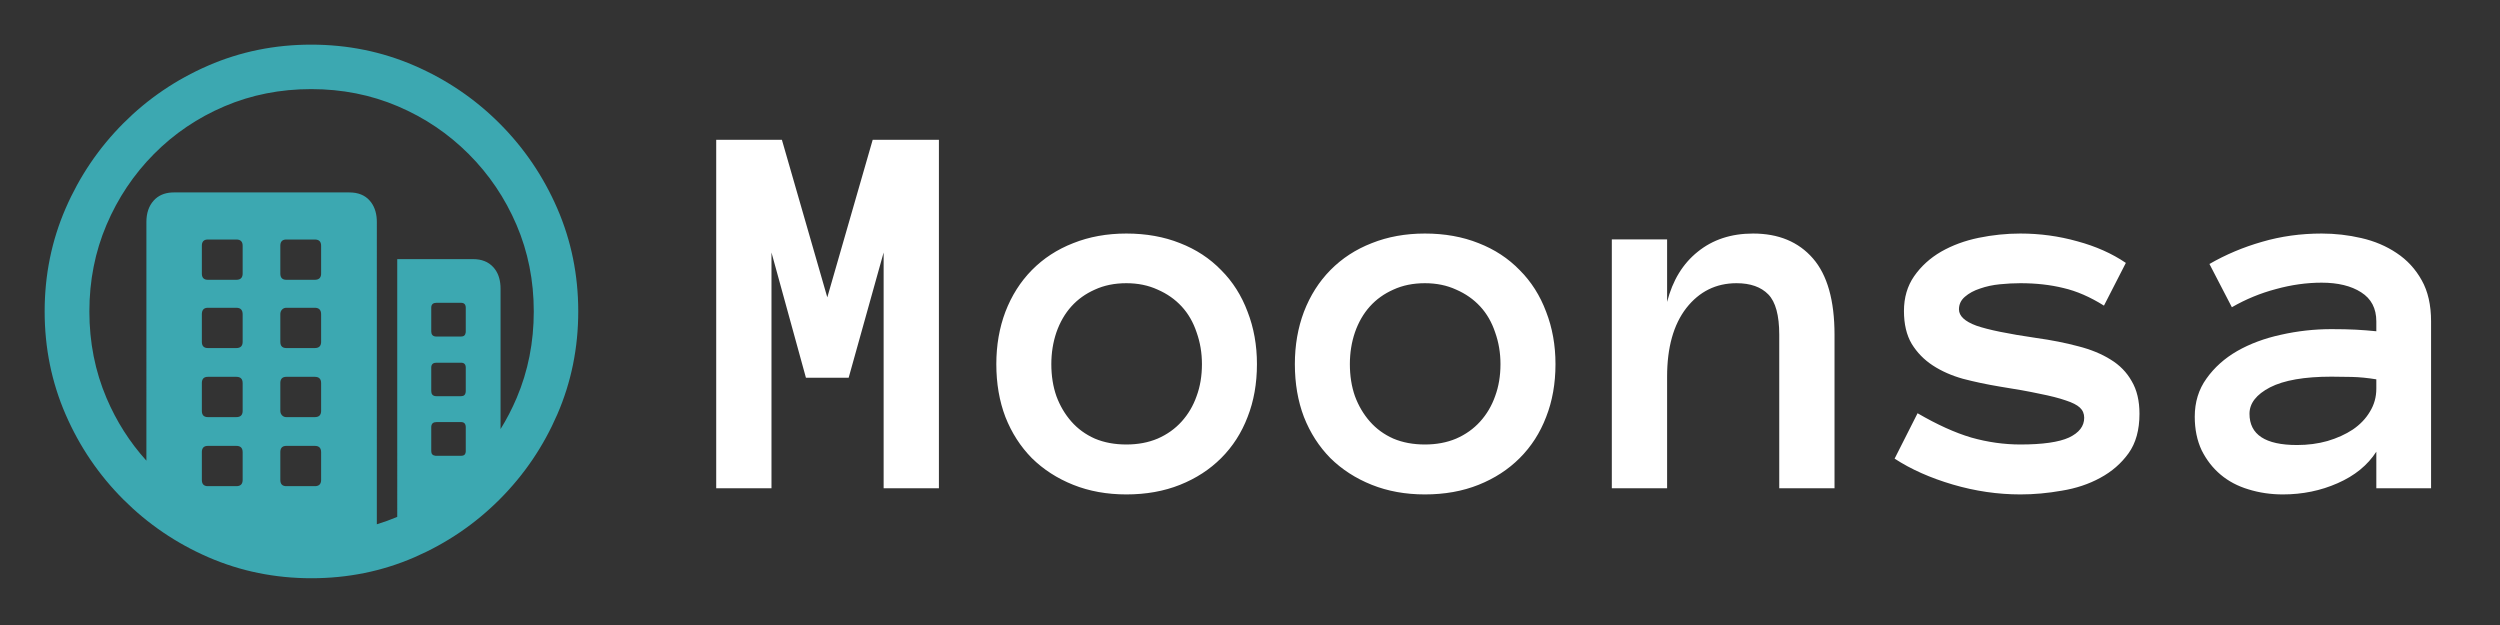 <svg width="320" height="80" viewBox="0 0 320 80" fill="none" xmlns="http://www.w3.org/2000/svg">
<rect x="0" y="0" width="320" height="80" fill="#333333" stroke="none"/>
<path d="M39.831 5.714C44.496 5.714 48.893 6.607 53.023 8.393C57.152 10.178 60.79 12.645 63.937 15.792C67.084 18.939 69.55 22.572 71.336 26.69C73.122 30.808 74.015 35.199 74.015 39.864C74.015 44.529 73.122 48.921 71.336 53.039C69.55 57.157 67.084 60.789 63.937 63.937C60.79 67.084 57.157 69.55 53.039 71.336C48.921 73.121 44.53 74.014 39.865 74.014C35.2 74.014 30.808 73.121 26.69 71.336C22.572 69.55 18.94 67.084 15.792 63.937C12.645 60.789 10.179 57.157 8.393 53.039C6.608 48.921 5.715 44.529 5.715 39.864C5.715 35.199 6.608 30.808 8.393 26.69C10.179 22.572 12.64 18.939 15.776 15.792C18.912 12.645 22.539 10.178 26.657 8.393C30.775 6.607 35.166 5.714 39.831 5.714ZM39.831 11.406C35.881 11.406 32.187 12.137 28.749 13.599C25.312 15.061 22.299 17.098 19.71 19.709C17.12 22.321 15.095 25.345 13.633 28.782C12.171 32.22 11.44 35.913 11.44 39.864C11.44 43.815 12.171 47.509 13.633 50.946C14.904 53.935 16.606 56.607 18.738 58.963L18.739 28.414C18.739 27.276 19.051 26.36 19.676 25.669C20.244 25.04 21.006 24.697 21.962 24.639L22.254 24.631H44.719C45.835 24.631 46.7 24.977 47.314 25.669C47.867 26.291 48.17 27.095 48.226 28.079L48.235 28.414L48.234 67.109C49.12 66.838 49.991 66.523 50.847 66.162L50.846 33.168H60.556C61.649 33.168 62.508 33.509 63.133 34.189C63.696 34.802 64.005 35.609 64.062 36.61L64.071 36.951L64.071 54.92C64.851 53.664 65.537 52.34 66.13 50.946C67.592 47.509 68.323 43.815 68.323 39.864C68.323 35.913 67.587 32.22 66.113 28.782C64.64 25.345 62.598 22.321 59.986 19.709C57.375 17.098 54.35 15.061 50.913 13.599C47.476 12.137 43.782 11.406 39.831 11.406ZM30.256 57.073H26.607C26.145 57.073 25.89 57.29 25.844 57.724L25.837 57.877V61.425C25.837 61.908 26.044 62.173 26.46 62.221L26.607 62.229H30.256C30.738 62.229 31.003 62.012 31.051 61.578L31.059 61.425V57.877C31.059 57.341 30.791 57.073 30.256 57.073ZM40.3 57.073H36.651C36.189 57.073 35.934 57.29 35.888 57.724L35.881 57.877V61.425C35.881 61.908 36.089 62.173 36.504 62.221L36.651 62.229H40.3C40.782 62.229 41.047 62.012 41.096 61.578L41.103 61.425V57.877C41.103 57.341 40.836 57.073 40.3 57.073ZM59.015 54.026H55.868C55.471 54.026 55.251 54.203 55.207 54.556L55.199 54.696V57.743C55.199 58.1 55.375 58.298 55.728 58.338L55.868 58.345H59.015C59.373 58.345 59.571 58.187 59.611 57.869L59.618 57.743V54.696C59.618 54.25 59.417 54.026 59.015 54.026ZM30.256 48.234H26.607C26.145 48.234 25.89 48.451 25.844 48.885L25.837 49.038V52.587C25.837 53.069 26.044 53.334 26.46 53.382L26.607 53.39H30.256C30.738 53.39 31.003 53.173 31.051 52.739L31.059 52.587V49.038C31.059 48.502 30.791 48.234 30.256 48.234ZM40.3 48.234H36.651C36.189 48.234 35.934 48.451 35.888 48.885L35.881 49.038V52.587C35.881 52.81 35.953 53 36.098 53.156C36.214 53.281 36.355 53.356 36.521 53.381L36.651 53.39H40.3C40.782 53.39 41.047 53.173 41.096 52.739L41.103 52.587V49.038C41.103 48.502 40.836 48.234 40.3 48.234ZM59.015 46.426H55.868C55.471 46.426 55.251 46.594 55.207 46.929L55.199 47.062V50.042C55.199 50.439 55.375 50.66 55.728 50.704L55.868 50.712H59.015C59.373 50.712 59.571 50.535 59.611 50.183L59.618 50.042V47.062C59.618 46.638 59.417 46.426 59.015 46.426ZM30.256 39.395H26.607C26.145 39.395 25.89 39.621 25.844 40.074L25.837 40.233V43.748C25.837 44.23 26.044 44.495 26.46 44.543L26.607 44.551H30.256C30.738 44.551 31.003 44.334 31.051 43.901L31.059 43.748V40.233C31.059 39.675 30.791 39.395 30.256 39.395ZM40.3 39.395H36.651C36.427 39.395 36.243 39.474 36.098 39.63C35.982 39.755 35.913 39.908 35.889 40.09L35.881 40.233V43.748C35.881 44.23 36.089 44.495 36.504 44.543L36.651 44.551H40.3C40.782 44.551 41.047 44.334 41.096 43.901L41.103 43.748V40.233C41.103 39.675 40.836 39.395 40.3 39.395ZM59.015 38.759H55.868C55.471 38.759 55.251 38.927 55.207 39.262L55.199 39.395V42.409C55.199 42.806 55.375 43.026 55.728 43.07L55.868 43.078H59.015C59.373 43.078 59.571 42.902 59.611 42.549L59.618 42.409V39.395C59.618 38.971 59.417 38.759 59.015 38.759ZM30.256 30.657H26.607C26.145 30.657 25.89 30.874 25.844 31.308L25.837 31.461V35.01C25.837 35.492 26.044 35.757 26.46 35.805L26.607 35.813H30.256C30.738 35.813 31.003 35.596 31.051 35.162L31.059 35.01V31.461C31.059 30.925 30.791 30.657 30.256 30.657ZM40.3 30.657H36.651C36.189 30.657 35.934 30.874 35.888 31.308L35.881 31.461V35.01C35.881 35.492 36.089 35.757 36.504 35.805L36.651 35.813H40.3C40.782 35.813 41.047 35.596 41.096 35.162L41.103 35.01V31.461C41.103 30.925 40.836 30.657 40.3 30.657Z" fill="#3CA8B1"/>
<path d="M120.181 62.5H113.105V32.319L108.628 48.35H103.159L98.75 32.319V62.5H91.675V17.895H100.083L105.894 38.062L111.704 17.895H120.181V62.5ZM160.889 46.606C160.889 49.09 160.49 51.346 159.692 53.374C158.918 55.402 157.79 57.157 156.309 58.638C154.85 60.096 153.096 61.235 151.045 62.056C148.994 62.876 146.704 63.286 144.175 63.286C141.691 63.286 139.424 62.876 137.373 62.056C135.322 61.235 133.556 60.096 132.075 58.638C130.617 57.157 129.489 55.402 128.691 53.374C127.917 51.346 127.529 49.09 127.529 46.606C127.529 44.191 127.917 41.958 128.691 39.907C129.489 37.834 130.617 36.056 132.075 34.575C133.556 33.071 135.322 31.921 137.373 31.123C139.424 30.303 141.691 29.893 144.175 29.893C146.704 29.893 148.994 30.303 151.045 31.123C153.096 31.921 154.85 33.071 156.309 34.575C157.79 36.056 158.918 37.834 159.692 39.907C160.49 41.958 160.889 44.191 160.889 46.606ZM153.848 46.606C153.848 45.171 153.62 43.815 153.164 42.539C152.731 41.24 152.093 40.135 151.25 39.224C150.407 38.312 149.382 37.594 148.174 37.07C146.989 36.523 145.656 36.25 144.175 36.25C142.671 36.25 141.326 36.523 140.142 37.07C138.957 37.594 137.954 38.312 137.134 39.224C136.313 40.135 135.675 41.24 135.22 42.539C134.787 43.815 134.57 45.171 134.57 46.606C134.57 48.11 134.787 49.477 135.22 50.708C135.675 51.938 136.313 53.021 137.134 53.955C137.954 54.889 138.957 55.618 140.142 56.143C141.326 56.644 142.671 56.895 144.175 56.895C145.656 56.895 146.989 56.644 148.174 56.143C149.382 55.618 150.407 54.889 151.25 53.955C152.093 53.021 152.731 51.938 153.164 50.708C153.62 49.477 153.848 48.11 153.848 46.606ZM199.102 46.606C199.102 49.09 198.703 51.346 197.905 53.374C197.131 55.402 196.003 57.157 194.521 58.638C193.063 60.096 191.309 61.235 189.258 62.056C187.207 62.876 184.917 63.286 182.388 63.286C179.904 63.286 177.637 62.876 175.586 62.056C173.535 61.235 171.769 60.096 170.288 58.638C168.83 57.157 167.702 55.402 166.904 53.374C166.13 51.346 165.742 49.09 165.742 46.606C165.742 44.191 166.13 41.958 166.904 39.907C167.702 37.834 168.83 36.056 170.288 34.575C171.769 33.071 173.535 31.921 175.586 31.123C177.637 30.303 179.904 29.893 182.388 29.893C184.917 29.893 187.207 30.303 189.258 31.123C191.309 31.921 193.063 33.071 194.521 34.575C196.003 36.056 197.131 37.834 197.905 39.907C198.703 41.958 199.102 44.191 199.102 46.606ZM192.061 46.606C192.061 45.171 191.833 43.815 191.377 42.539C190.944 41.24 190.306 40.135 189.463 39.224C188.62 38.312 187.594 37.594 186.387 37.07C185.202 36.523 183.869 36.25 182.388 36.25C180.884 36.25 179.539 36.523 178.354 37.07C177.17 37.594 176.167 38.312 175.347 39.224C174.526 40.135 173.888 41.24 173.433 42.539C173 43.815 172.783 45.171 172.783 46.606C172.783 48.11 173 49.477 173.433 50.708C173.888 51.938 174.526 53.021 175.347 53.955C176.167 54.889 177.17 55.618 178.354 56.143C179.539 56.644 180.884 56.895 182.388 56.895C183.869 56.895 185.202 56.644 186.387 56.143C187.594 55.618 188.62 54.889 189.463 53.955C190.306 53.021 190.944 51.938 191.377 50.708C191.833 49.477 192.061 48.11 192.061 46.606ZM234.819 62.5H227.744V42.847C227.744 40.363 227.277 38.643 226.343 37.685C225.409 36.728 224.053 36.25 222.275 36.25C219.655 36.25 217.513 37.31 215.85 39.429C214.209 41.548 213.389 44.476 213.389 48.213V62.5H206.313V30.645H213.389V38.643C214.095 35.885 215.405 33.743 217.319 32.217C219.233 30.667 221.592 29.893 224.395 29.893C227.653 29.893 230.205 30.952 232.051 33.071C233.896 35.19 234.819 38.449 234.819 42.847V62.5ZM273.853 52.964C273.853 55.037 273.385 56.724 272.451 58.023C271.517 59.321 270.309 60.37 268.828 61.167C267.37 61.965 265.729 62.511 263.906 62.808C262.106 63.127 260.34 63.286 258.608 63.286C255.715 63.286 252.832 62.865 249.961 62.022C247.09 61.178 244.606 60.073 242.51 58.706L245.449 52.895C247.956 54.354 250.246 55.391 252.319 56.006C254.416 56.598 256.512 56.895 258.608 56.895C261.457 56.895 263.53 56.598 264.829 56.006C266.128 55.391 266.777 54.547 266.777 53.477C266.777 52.953 266.595 52.52 266.23 52.178C265.866 51.836 265.262 51.528 264.419 51.255C263.576 50.959 262.459 50.674 261.069 50.4C259.702 50.104 257.993 49.797 255.942 49.477C254.302 49.204 252.741 48.874 251.26 48.486C249.801 48.076 248.514 47.507 247.397 46.777C246.281 46.048 245.381 45.125 244.697 44.009C244.036 42.892 243.706 41.491 243.706 39.805C243.706 38.096 244.139 36.615 245.005 35.361C245.894 34.085 247.044 33.037 248.457 32.217C249.893 31.396 251.499 30.804 253.276 30.439C255.054 30.075 256.831 29.893 258.608 29.893C261.115 29.893 263.542 30.223 265.889 30.884C268.258 31.522 270.332 32.445 272.109 33.652L269.307 39.121C267.529 38.005 265.798 37.253 264.111 36.865C262.448 36.455 260.614 36.25 258.608 36.25C257.765 36.25 256.888 36.296 255.977 36.387C255.065 36.478 254.222 36.66 253.447 36.934C252.673 37.184 252.023 37.537 251.499 37.993C250.998 38.426 250.747 38.962 250.747 39.6C250.747 40.443 251.488 41.138 252.969 41.685C254.473 42.209 257.025 42.733 260.625 43.257C262.585 43.53 264.373 43.883 265.991 44.316C267.609 44.727 268.999 45.296 270.161 46.025C271.323 46.732 272.223 47.655 272.861 48.794C273.522 49.91 273.853 51.3 273.853 52.964ZM280.928 53.34C280.928 51.471 281.429 49.842 282.432 48.452C283.434 47.039 284.744 45.866 286.362 44.932C288.003 43.997 289.871 43.302 291.968 42.847C294.087 42.368 296.24 42.129 298.428 42.129C299.635 42.129 300.672 42.152 301.538 42.197C302.404 42.243 303.281 42.311 304.17 42.402V41.138C304.17 39.474 303.521 38.232 302.222 37.412C300.946 36.592 299.259 36.182 297.163 36.182C295.249 36.182 293.301 36.455 291.318 37.002C289.336 37.526 287.456 38.301 285.679 39.326L282.808 33.789C284.904 32.581 287.148 31.636 289.541 30.952C291.956 30.246 294.497 29.893 297.163 29.893C298.895 29.893 300.592 30.086 302.256 30.474C303.942 30.861 305.446 31.499 306.768 32.388C308.112 33.276 309.183 34.438 309.98 35.874C310.778 37.287 311.177 39.041 311.177 41.138V62.5H304.17V57.817C303.053 59.549 301.401 60.894 299.214 61.851C297.049 62.808 294.714 63.286 292.207 63.286C290.658 63.286 289.188 63.07 287.798 62.637C286.431 62.227 285.246 61.6 284.243 60.757C283.241 59.914 282.432 58.877 281.816 57.647C281.224 56.393 280.928 54.958 280.928 53.34ZM294.019 56.963C295.409 56.963 296.707 56.792 297.915 56.45C299.146 56.086 300.228 55.596 301.162 54.98C302.096 54.342 302.826 53.579 303.35 52.69C303.896 51.802 304.17 50.822 304.17 49.751V48.555C303.053 48.372 302.005 48.27 301.025 48.247C300.046 48.224 299.18 48.213 298.428 48.213C294.964 48.213 292.344 48.669 290.566 49.58C288.812 50.492 287.935 51.62 287.935 52.964C287.935 55.63 289.963 56.963 294.019 56.963Z" fill="white"/>
</svg>
